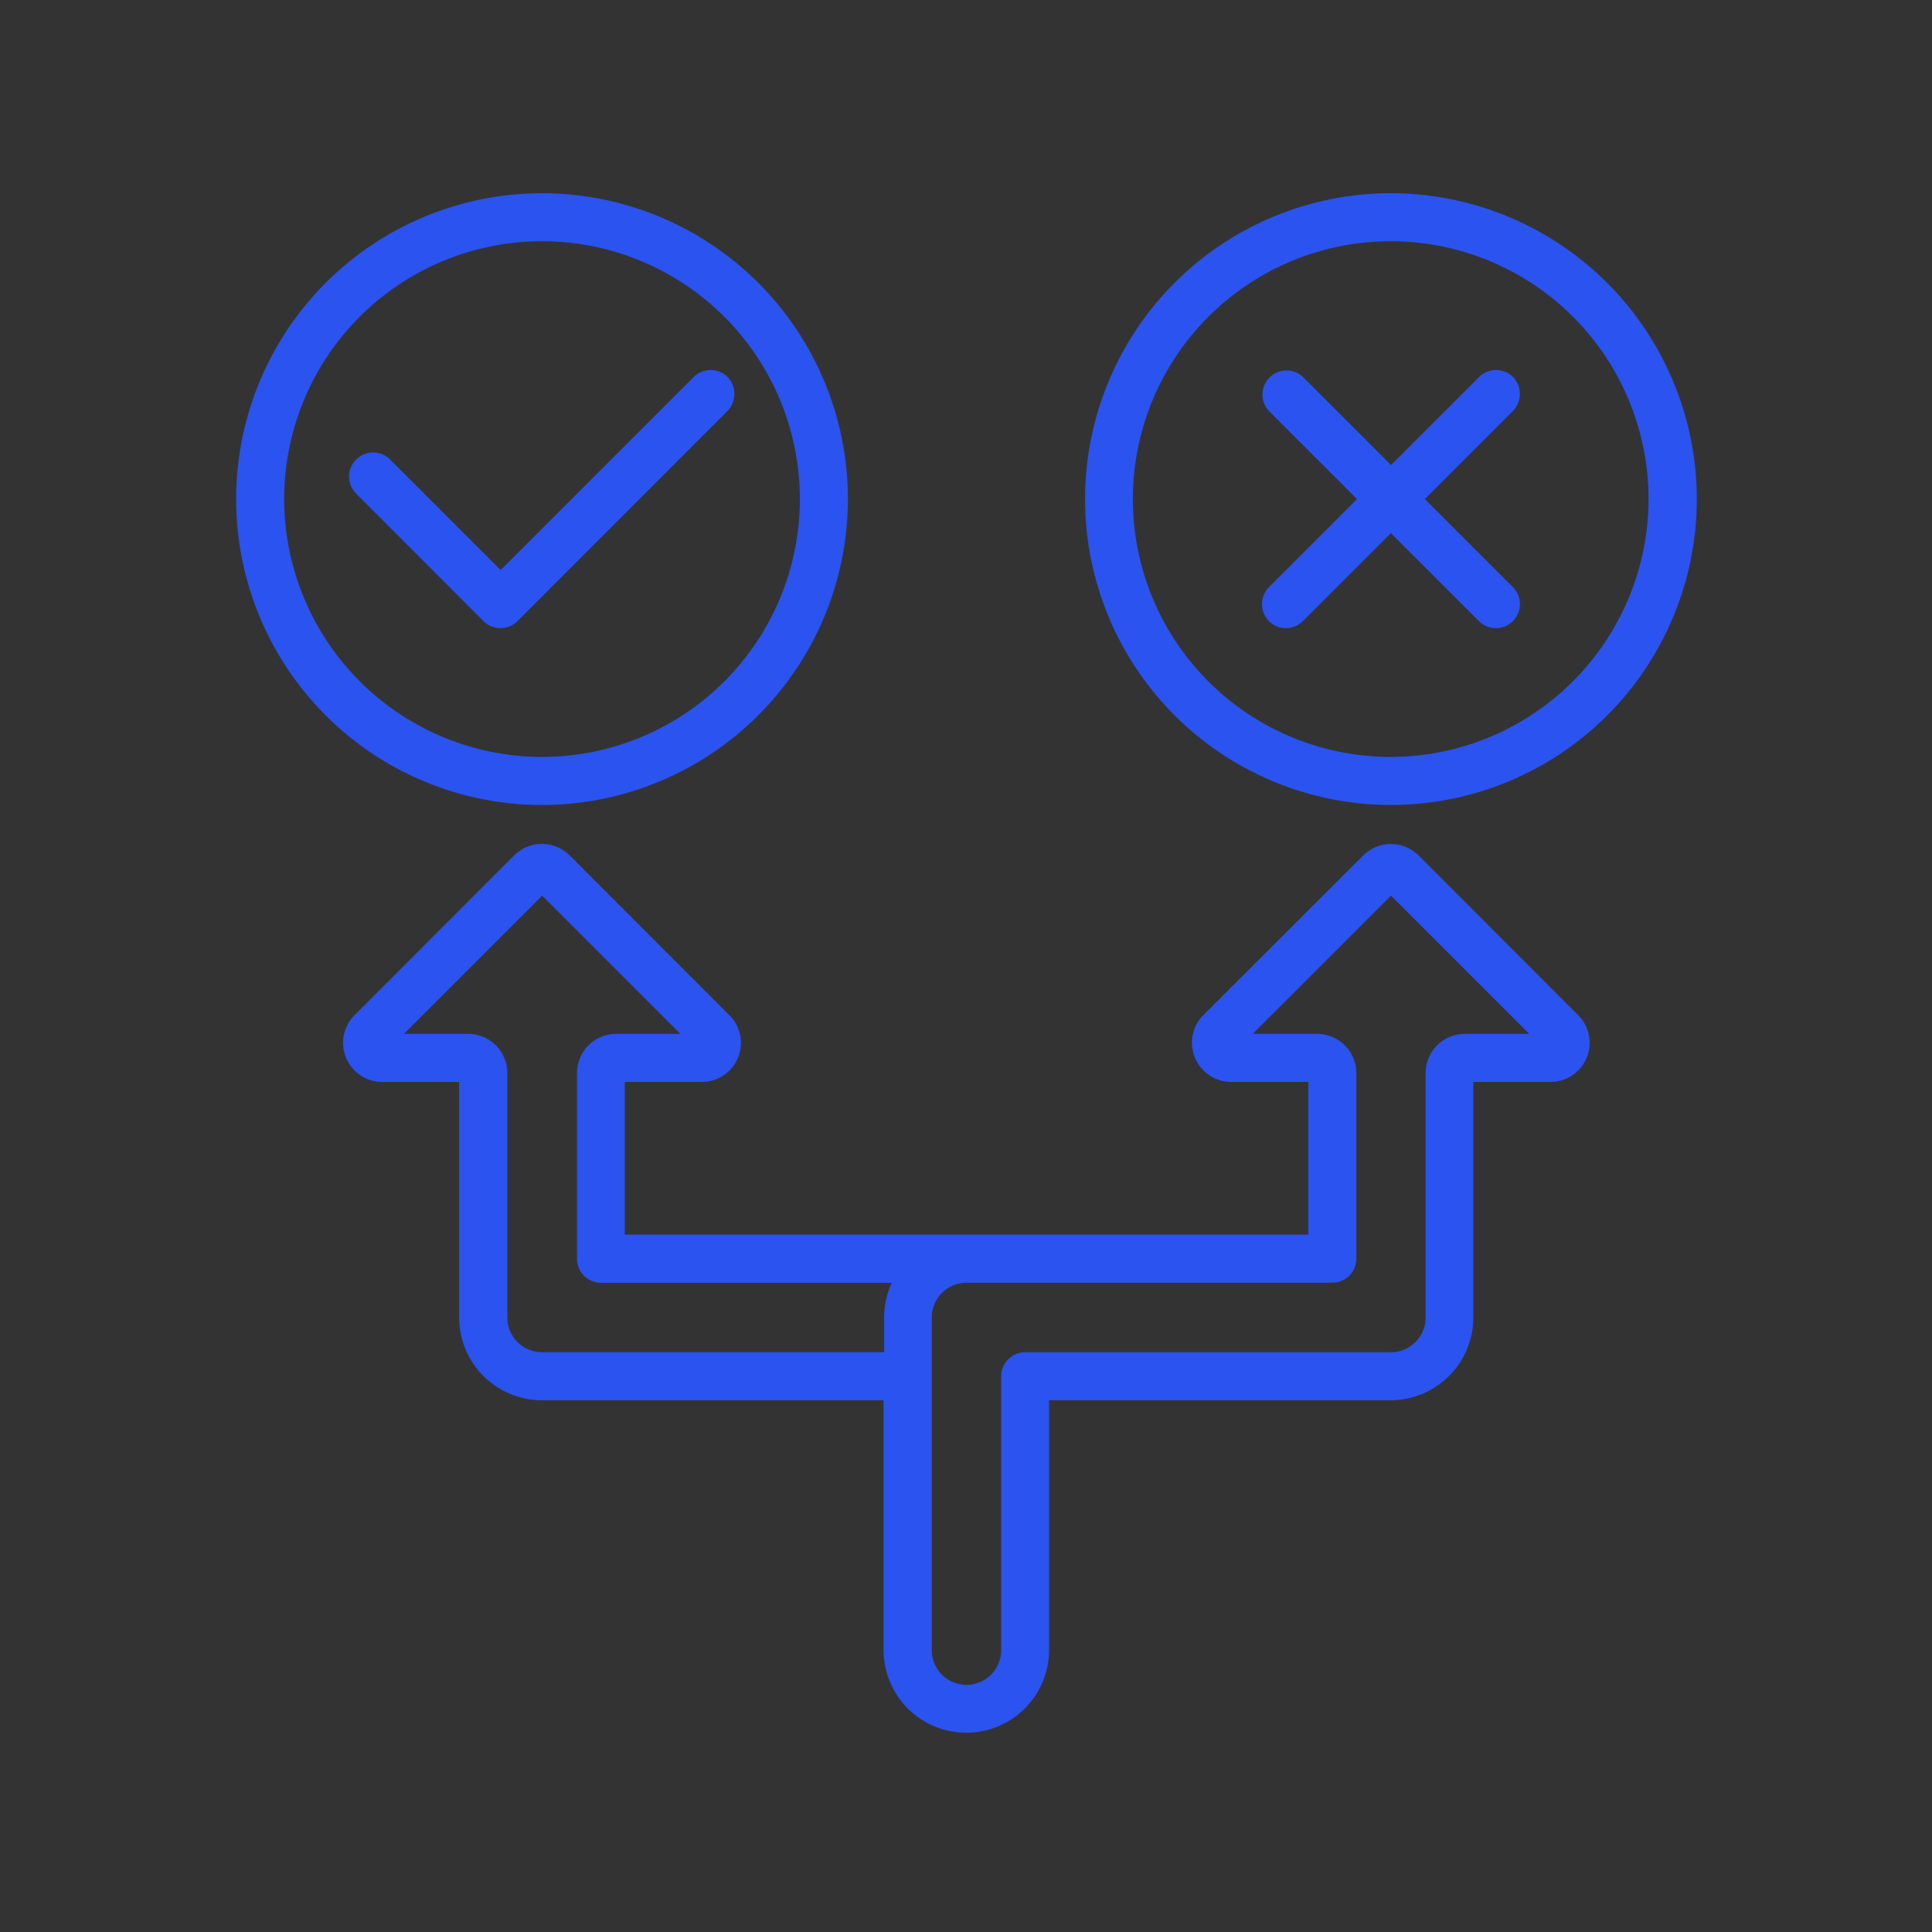 <?xml version="1.0" encoding="UTF-8"?> <svg xmlns="http://www.w3.org/2000/svg" width="90" height="90" viewBox="0 0 90 90"><rect x="0" y="0" width="90" height="90" fill="#333333" stroke="none"/><g id="Group_2308" data-name="Group 2308" transform="translate(-913 -1192)"><g id="Group_2271" data-name="Group 2271" transform="translate(710 257)" opacity="0.001"><g id="Rectangle_713" data-name="Rectangle 713" transform="translate(203 935)" fill="#fff" stroke="#707070" stroke-width="1"><rect width="90" height="90" stroke="none"></rect><rect x="0.5" y="0.5" width="89" height="89" fill="none"></rect></g></g><g id="Group_2307" data-name="Group 2307" transform="translate(-334.04 95)"><path id="Path_2902" data-name="Path 2902" d="M31.538,14.749A14.249,14.249,0,1,0,17.289,29,14.262,14.262,0,0,0,31.538,14.749Zm-26.26,0A12.011,12.011,0,1,1,17.289,26.76,12.026,12.026,0,0,1,5.278,14.749ZM56.835.5A14.249,14.249,0,1,0,71.084,14.749,14.262,14.262,0,0,0,56.835.5Zm0,26.26a12.011,12.011,0,1,1,12-12.011A12.026,12.026,0,0,1,56.835,26.76ZM25.924,10.649l-9.78,9.787a1.113,1.113,0,0,1-.79.326h0a1.113,1.113,0,0,1-.79-.326L8.654,14.517a1.122,1.122,0,1,1,1.586-1.586l5.122,5.122,8.99-8.99a1.128,1.128,0,0,1,1.586,0A1.142,1.142,0,0,1,25.924,10.649Zm36.59,0-4.1,4.1,4.1,4.1a1.119,1.119,0,0,1-.79,1.912,1.107,1.107,0,0,1-.79-.326l-4.1-4.1-4.1,4.1a1.119,1.119,0,0,1-.79.326,1.107,1.107,0,0,1-.79-.326,1.128,1.128,0,0,1,0-1.586l4.1-4.1-4.1-4.1a1.122,1.122,0,0,1,1.586-1.586l4.1,4.1,4.1-4.1a1.128,1.128,0,0,1,1.586,0A1.142,1.142,0,0,1,62.514,10.649Zm-4.39,20.7a1.828,1.828,0,0,0-2.579,0L48.1,38.785a1.806,1.806,0,0,0-.391,1.992A1.825,1.825,0,0,0,49.4,41.9h3.586v7.114H21.143V41.9h3.586a1.818,1.818,0,0,0,1.289-3.108l-7.44-7.447a1.836,1.836,0,0,0-2.586,0L8.56,38.785A1.822,1.822,0,0,0,9.849,41.9h3.579V52.875a3.861,3.861,0,0,0,3.854,3.854H33.2V68.363a3.854,3.854,0,0,0,7.708,0V56.729H56.82a3.861,3.861,0,0,0,3.854-3.854V41.9H64.26a1.822,1.822,0,0,0,1.3-3.108ZM17.289,54.491a1.617,1.617,0,0,1-1.615-1.615V41.487a1.827,1.827,0,0,0-1.826-1.826H10.856l6.44-6.44,6.44,6.44H20.745a1.827,1.827,0,0,0-1.826,1.826v8.649a1.124,1.124,0,0,0,1.123,1.123H33.581a3.875,3.875,0,0,0-.355,1.615v1.615H17.289ZM60.276,39.662a1.827,1.827,0,0,0-1.826,1.826V52.875a1.617,1.617,0,0,1-1.615,1.615H39.8a1.124,1.124,0,0,0-1.123,1.123V68.37a1.615,1.615,0,1,1-3.231,0v-15.5a1.617,1.617,0,0,1,1.615-1.615H54.1a1.124,1.124,0,0,0,1.123-1.123V41.487a1.827,1.827,0,0,0-1.826-1.826h-3l6.44-6.44,6.44,6.44Z" transform="translate(1255 1105.5)" fill="#2b53ef"></path></g></g></svg> 